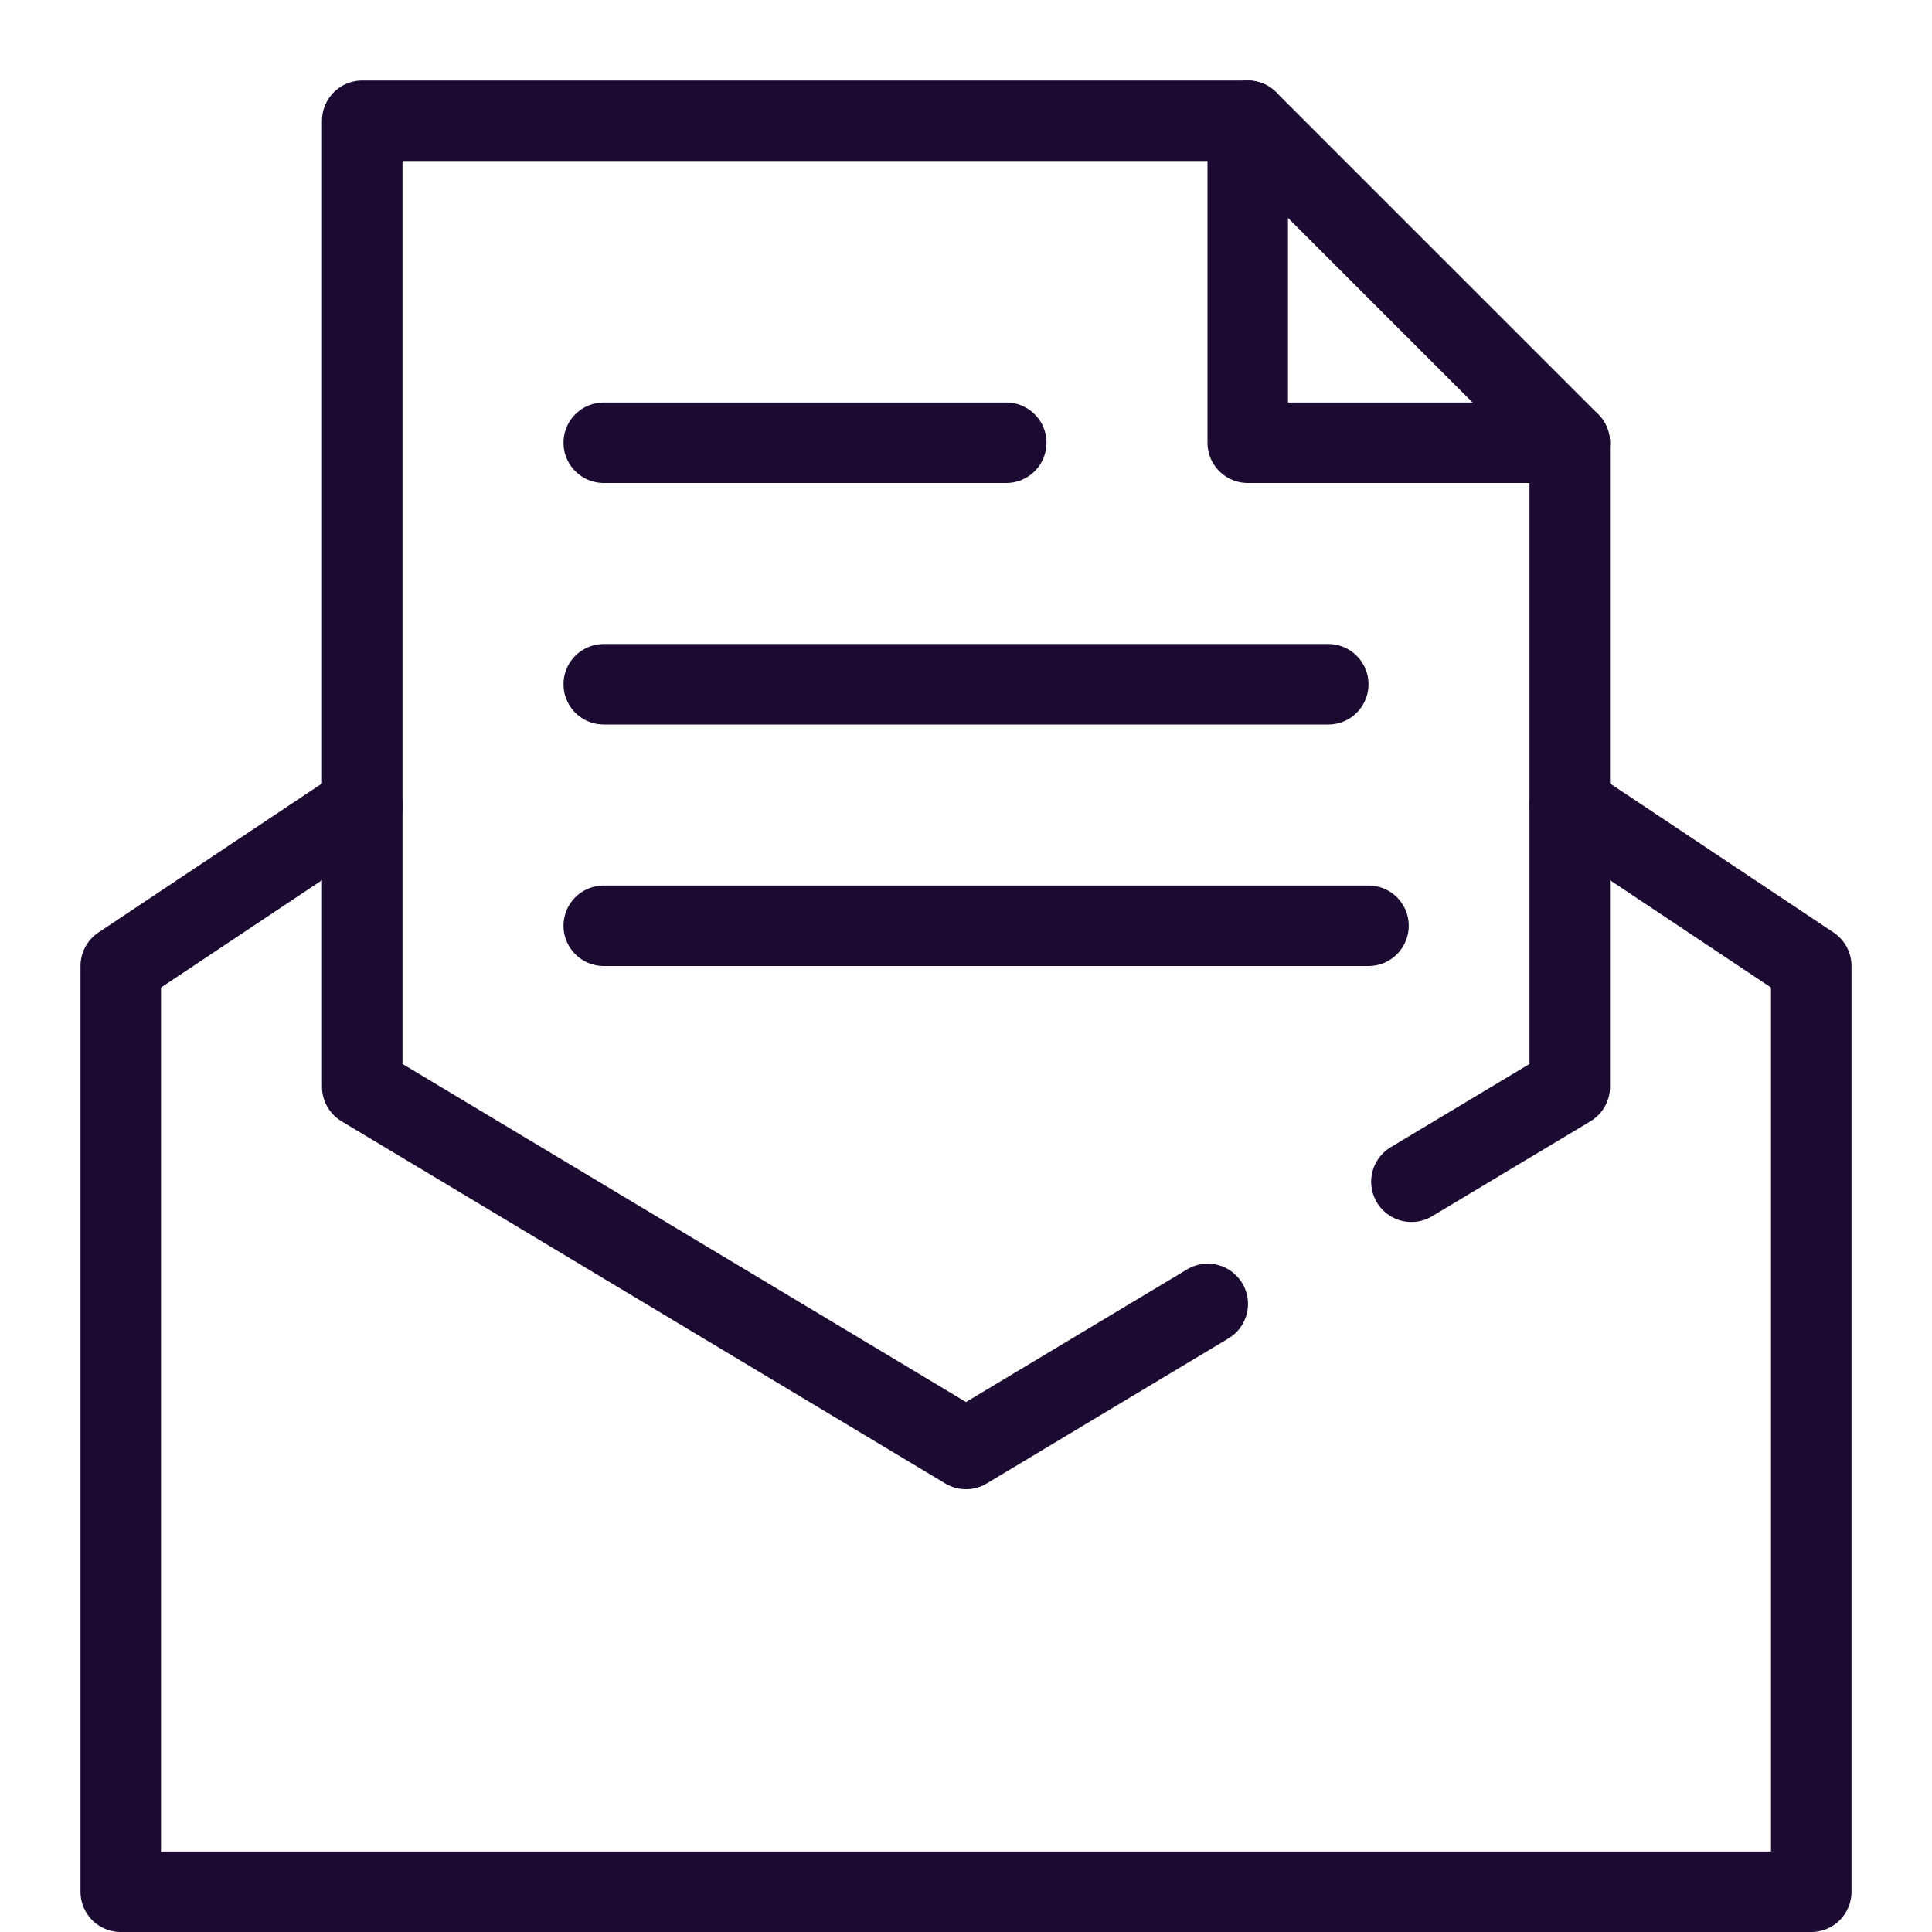 <?xml version="1.0" encoding="UTF-8"?>
<svg width="48px" height="48px" viewBox="0 0 48 48" version="1.1" xmlns="http://www.w3.org/2000/svg" xmlns:xlink="http://www.w3.org/1999/xlink">
    <!-- Generator: Sketch 59 (86127) - https://sketch.com -->
    <title>Mail</title>
    <desc>Created with Sketch.</desc>
    <g id="Mail" stroke="none" stroke-width="1" fill="none" fill-rule="evenodd" stroke-linecap="round" stroke-linejoin="round">
        <polyline id="Shape" stroke="#1D0A32" stroke-width="2" points="35.066 29.36 39 27 39 20 45 24 45 47 3 47 3 24 9 20 9 27 24 35.999 30.006 32.396"></polyline>
        <g id="lines" transform="translate(25, 17) scale(1, -1) translate(-25, -17) translate(15, 10)" stroke="#1D0A32" stroke-width="2">
            <line x1="-0" y1="1" x2="19" y2="1" id="Stroke-11"></line>
            <line x1="-0" y1="7" x2="18" y2="7" id="Stroke-12"></line>
            <line x1="-0" y1="13" x2="10" y2="13" id="Stroke-12-Copy"></line>
        </g>
        <g id="paper" transform="translate(9, 3)" stroke="#1D0A32" stroke-width="2">
            <polyline id="Path-18" points="22 0 22 8 30 8"></polyline>
            <polyline id="Path" points="0 17.049 0 0 0 0 22 0 30 8 30 16.987"></polyline>
        </g>
    </g>
</svg>